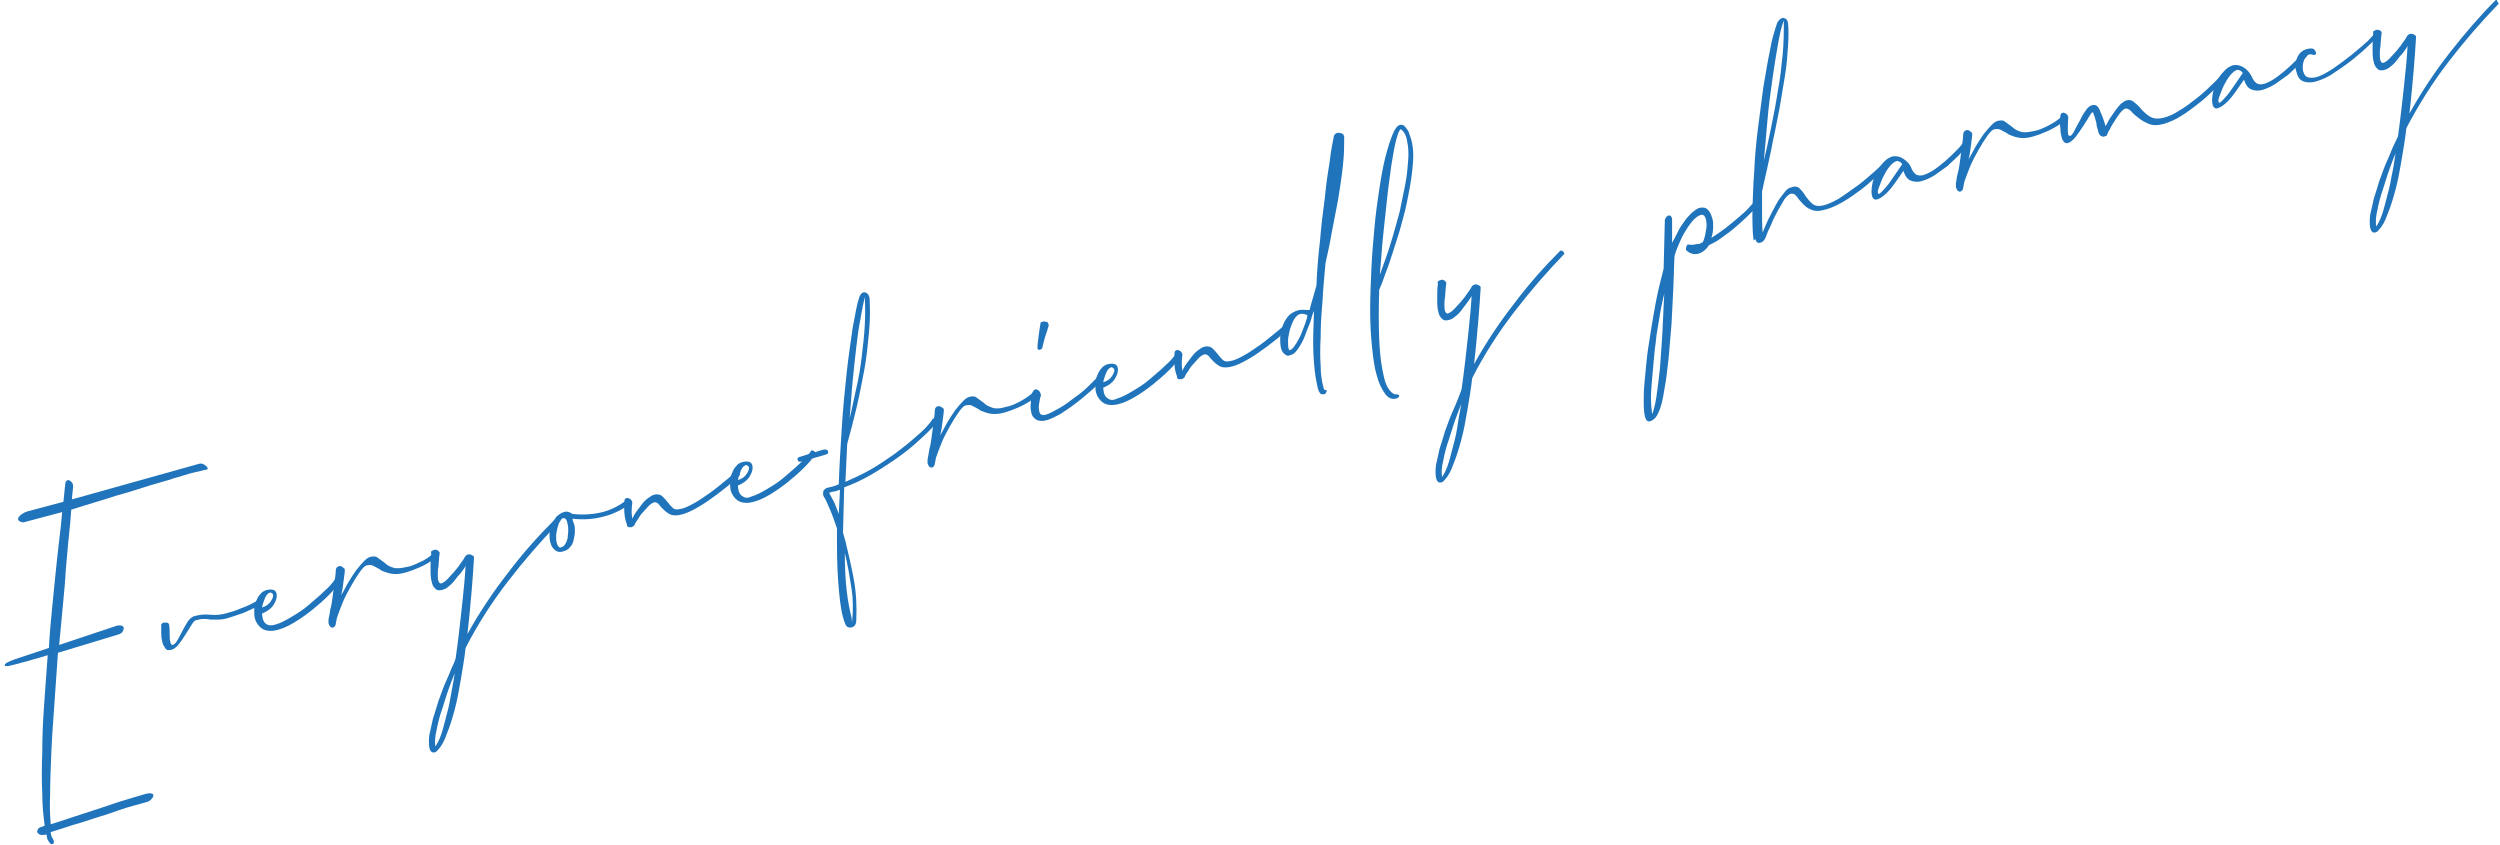 <?xml version="1.0" encoding="utf-8"?>
<!-- Generator: Adobe Illustrator 26.5.1, SVG Export Plug-In . SVG Version: 6.00 Build 0)  -->
<svg version="1.1" id="レイヤー_1" xmlns="http://www.w3.org/2000/svg" xmlns:xlink="http://www.w3.org/1999/xlink" x="0px"
	 y="0px" viewBox="0 0 414 140" style="enable-background:new 0 0 414 140;" xml:space="preserve">
<style type="text/css">
	.st0{fill:#2074BB;}
</style>
<g>
	<path class="st0" d="M11.9,82.7l0.2-2c0-0.1,0-0.2,0-0.4c-0.1-0.3-0.2-0.5-0.4-0.6c-0.2-0.2-0.4-0.2-0.5-0.2
		c-0.2,0.1-0.4,0.3-0.4,0.7l-0.3,2.9l-6,1.6c-0.6,0.2-1,0.5-1.2,0.7C3,85.7,3,85.8,3,86c0,0.2,0.2,0.3,0.4,0.4
		c0.2,0.1,0.4,0.1,0.5,0.1l6.4-1.7c-0.1,1.4-0.3,3-0.5,4.7c-0.2,1.7-0.4,3.5-0.6,5.5c-0.2,1.9-0.4,3.9-0.6,6
		c-0.2,2.1-0.4,4.2-0.5,6.3l-5.7,1.9c-1.1,0.4-1.7,0.7-1.6,1c0,0.1,0.1,0.1,0.1,0.1c0.1,0,0.2,0,0.4,0c0.2,0,0.5-0.1,0.9-0.2
		c0.4-0.1,0.9-0.2,1.5-0.4c0.5-0.1,1.1-0.3,1.8-0.5c0.7-0.2,1.5-0.4,2.4-0.7c-0.2,2.8-0.4,5.5-0.6,8.3c-0.2,2.7-0.3,5.3-0.3,7.8
		c-0.1,2.5-0.1,4.7,0,6.8c0,2.1,0.2,3.8,0.4,5.3c-0.1,0.1-0.2,0.1-0.4,0.2c-0.4,0.1-0.6,0.2-0.7,0.4c-0.1,0.2-0.2,0.3-0.1,0.5
		c0,0.2,0.2,0.3,0.4,0.4c0.2,0.1,0.6,0.1,1.1,0l0.1,0.5c0,0.2,0.1,0.4,0.3,0.7c0.2,0.3,0.3,0.4,0.5,0.4c0.3-0.1,0.4-0.2,0.3-0.5
		c0-0.2-0.1-0.3-0.2-0.5c-0.1-0.1-0.2-0.3-0.2-0.4c-0.1-0.3-0.1-0.5-0.1-0.6c0.6-0.2,1.3-0.4,2.2-0.7c0.9-0.3,1.8-0.6,2.9-0.9
		c1-0.3,2.1-0.7,3.1-1c1.1-0.3,2.1-0.7,3-1c0.9-0.3,1.8-0.6,2.6-0.8c0.8-0.2,1.4-0.4,1.8-0.5c0.5-0.1,0.9-0.3,1.1-0.6
		c0.2-0.2,0.3-0.4,0.3-0.6c0-0.2-0.2-0.3-0.4-0.3c-0.2-0.1-0.6,0-1,0.1c-0.7,0.2-1.7,0.5-3,0.9c-1.4,0.4-2.8,0.9-4.3,1.4
		c-1.5,0.5-3.1,1-4.6,1.5c-1.5,0.5-2.7,0.9-3.7,1.2c-0.1-1.3-0.2-3-0.1-5c0-2,0.1-4.3,0.2-6.8c0.1-2.5,0.3-5.2,0.5-8
		c0.2-2.8,0.4-5.7,0.6-8.6l9.9-3c0.4-0.1,0.7-0.3,0.8-0.5c0.1-0.2,0.2-0.4,0.2-0.6c-0.1-0.4-0.5-0.5-1.1-0.4l-9.6,3.2
		c0.2-2.2,0.4-4.3,0.6-6.4c0.2-2.1,0.4-4.1,0.5-6.1c0.2-1.9,0.3-3.7,0.5-5.4c0.2-1.7,0.3-3.2,0.4-4.5c2.8-0.9,5.3-1.6,7.4-2.3
		c2.2-0.6,4-1.2,5.6-1.7c1.6-0.5,2.9-0.8,4-1.2c1.1-0.3,2-0.6,2.7-0.8c0.7-0.2,1.3-0.3,1.7-0.4c0.4-0.1,0.7-0.2,0.9-0.2
		c0.2-0.1,0.3-0.1,0.3-0.1c0,0,0-0.1,0-0.1c0-0.2-0.2-0.4-0.5-0.6c-0.3-0.2-0.6-0.3-0.9-0.2L11.9,82.7z"/>
	<path class="st0" d="M34.8,101.8c-0.9-0.1-1.7,0-2.5,0.2c-0.5,0.1-0.8,0.4-1.2,0.9c-0.3,0.5-0.6,1-0.9,1.6
		c-0.3,0.6-0.6,1.1-0.8,1.5c-0.3,0.5-0.5,0.7-0.8,0.8c-0.2,0-0.3-0.1-0.4-0.5c-0.1-0.4-0.1-0.8-0.1-1.3c0-0.5,0-1-0.1-1.6
		c-0.1-0.2-0.2-0.3-0.4-0.3c-0.2,0-0.4,0-0.5,0c-0.1,0-0.2,0.1-0.3,0.2c-0.1,0.1-0.2,0.2-0.1,0.3c0,0.3,0,0.8,0,1.3
		c0,0.6,0.1,1.1,0.2,1.5c0.1,0.4,0.3,0.7,0.5,1c0.2,0.3,0.5,0.3,1,0.2c0.4-0.1,0.8-0.4,1.2-0.9c0.4-0.5,0.8-1.1,1.1-1.6
		c0.4-0.6,0.7-1.1,1-1.6c0.3-0.5,0.6-0.8,0.8-0.8c0.4-0.1,0.8-0.2,1.2-0.2c0.4,0,0.7,0,1.2,0.1c0.4,0,0.8,0,1.3,0
		c0.5,0,1.1-0.1,1.7-0.3c0.7-0.2,1.5-0.5,2.4-0.8c0.9-0.4,1.9-0.8,3-1.5c0.1-0.1,0.1-0.2,0.1-0.3c-0.1-0.3-0.2-0.4-0.5-0.4
		c-1,0.6-2,1.1-2.9,1.4c-0.9,0.4-1.6,0.6-2.3,0.8C36.7,101.8,35.8,101.9,34.8,101.8z"/>
	<path class="st0" d="M44.2,103.4c-0.4-0.2-0.6-0.6-0.7-1c0-0.2-0.1-0.4-0.1-0.8c1-0.4,1.7-1,2-1.6c0.4-0.7,0.5-1.2,0.4-1.7
		c-0.1-0.3-0.2-0.5-0.5-0.6c-0.3-0.1-0.6-0.1-1.1,0c-0.4,0.1-0.8,0.3-1.1,0.7c-0.3,0.3-0.5,0.7-0.7,1.2c-0.2,0.4-0.3,0.9-0.3,1.4
		c0,0.5,0,1,0.1,1.4c0.2,0.7,0.6,1.3,1.2,1.7c0.6,0.4,1.5,0.5,2.6,0.2c0.8-0.2,1.7-0.6,2.7-1.2c1-0.6,2-1.3,3-2.1
		c1-0.8,1.9-1.6,2.7-2.4c0.8-0.8,1.4-1.5,1.8-2.2c0,0,0-0.1,0-0.2c0-0.1-0.1-0.2-0.2-0.3c-0.1-0.1-0.2-0.1-0.4-0.1
		c-0.1,0-0.1,0-0.1,0.1c-0.4,0.6-1,1.3-1.8,2c-0.8,0.8-1.7,1.5-2.6,2.3c-0.9,0.8-1.9,1.4-2.9,2c-1,0.6-1.8,1-2.5,1.2
		C45.1,103.6,44.5,103.6,44.2,103.4z M45.1,98.3c0.1,0.1,0.1,0.1,0.1,0.1c0.1,0.3,0,0.6-0.3,1.1c-0.3,0.5-0.8,0.9-1.5,1.1
		c0.1-0.6,0.3-1.1,0.5-1.6c0.2-0.5,0.5-0.8,0.9-0.9C44.9,98.2,45,98.2,45.1,98.3z"/>
	<path class="st0" d="M69.5,93.1c-0.8,0.4-1.5,0.7-2.2,0.8c-0.9,0.2-1.7,0.3-2.2,0.1c-0.6-0.2-1-0.4-1.4-0.8
		c-0.4-0.3-0.8-0.6-1.1-0.8c-0.3-0.3-0.7-0.3-1.2-0.2c-0.4,0.1-0.7,0.3-1.1,0.7c-0.4,0.4-0.8,0.9-1.3,1.5c-0.4,0.6-0.9,1.3-1.3,2
		c-0.4,0.7-0.8,1.5-1.2,2.2c0.2-0.8,0.3-1.6,0.4-2.4c0.1-0.8,0.2-1.4,0.2-1.9c0-0.1-0.1-0.2-0.4-0.4c-0.2-0.2-0.4-0.2-0.7-0.1
		c-0.2,0.1-0.4,0.3-0.4,0.7c0,0.5-0.1,1.1-0.2,1.9c-0.1,0.7-0.2,1.5-0.3,2.3c-0.1,0.8-0.2,1.5-0.4,2.2c-0.1,0.7-0.2,1.2-0.3,1.7
		c0,0.2,0,0.4,0,0.6c0.1,0.3,0.2,0.5,0.3,0.6c0.2,0.1,0.3,0.2,0.5,0.1c0.2-0.1,0.4-0.3,0.4-0.6l0.2-1c0.2-0.6,0.5-1.4,0.9-2.4
		c0.4-1,0.9-1.9,1.4-2.8c0.5-0.9,1-1.7,1.5-2.4c0.5-0.7,0.9-1.1,1.3-1.1c0.4-0.1,0.8,0,1.1,0.2c0.4,0.2,0.8,0.4,1.2,0.7
		c0.5,0.2,1,0.4,1.6,0.5c0.6,0.1,1.4,0.1,2.4-0.2c0.7-0.2,1.5-0.5,2.4-0.9c0.9-0.4,1.9-1,3-1.8c0.1,0,0.1-0.1,0-0.3
		c0-0.1-0.1-0.2-0.2-0.3c-0.1-0.1-0.2-0.1-0.4-0.1C71.2,92.2,70.3,92.8,69.5,93.1z"/>
	<path class="st0" d="M74.8,110.6c-0.3,0.8-0.7,1.7-1.1,2.6c-0.4,0.9-0.7,1.9-1.1,2.9c-0.3,1-0.6,2-0.9,2.9
		c-0.2,0.9-0.4,1.8-0.6,2.7c-0.1,0.8-0.1,1.5,0,2.1c0.1,0.5,0.3,0.7,0.5,0.8c0.1,0,0.3,0,0.4,0c0.2-0.1,0.4-0.2,0.5-0.4
		c0.6-0.6,1.1-1.5,1.5-2.7c0.5-1.2,0.9-2.5,1.3-4c0.4-1.5,0.7-3.1,1-4.9c0.3-1.8,0.6-3.5,0.8-5.3c2-3.9,4.3-7.5,7-11
		c2.7-3.5,5.4-6.6,8.2-9.5c0.1,0,0.1-0.1,0-0.2c0-0.1-0.1-0.2-0.2-0.3c-0.1-0.1-0.3-0.1-0.4-0.1c-2.6,2.6-5.2,5.5-7.6,8.7
		c-2.5,3.2-4.7,6.5-6.7,10.1c0.3-2.5,0.5-4.9,0.7-7.1c0.2-2.2,0.3-4.1,0.4-5.6c0-0.2-0.2-0.3-0.4-0.4c-0.2-0.1-0.4-0.1-0.6-0.1
		c-0.2,0.1-0.4,0.2-0.5,0.4c-0.2,0.4-0.5,0.8-0.8,1.2c-0.3,0.5-0.7,0.9-1,1.3c-0.4,0.4-0.7,0.8-1.1,1.2c-0.4,0.4-0.7,0.6-1,0.7
		c-0.2,0.1-0.4-0.1-0.5-0.4c-0.1-0.3-0.1-0.6-0.1-1c0-0.4,0-0.9,0.1-1.3c0-0.4,0.1-0.9,0.1-1.3c0-0.4,0.1-0.7,0.1-0.9
		c0-0.1,0-0.1,0-0.2c-0.1-0.2-0.2-0.3-0.4-0.4c-0.2-0.1-0.4-0.1-0.6,0c-0.3,0.1-0.5,0.2-0.4,0.5l0,0.3c-0.1,0.6-0.1,1.3-0.1,2.2
		c0,0.9,0,1.6,0.2,2.3c0.1,0.5,0.3,0.8,0.6,1.1c0.3,0.3,0.6,0.3,1.1,0.2c0.4-0.1,0.8-0.3,1.1-0.6c0.4-0.3,0.7-0.6,1-1
		c0.3-0.4,0.6-0.8,1-1.2c0.3-0.4,0.6-0.8,0.8-1.2c-0.1,1.8-0.3,4-0.6,6.7c-0.3,2.7-0.6,5.5-1,8.3C75.5,109.1,75.2,109.8,74.8,110.6z
		 M74.6,115.5c-0.2,1.3-0.5,2.4-0.8,3.5c-0.3,1.1-0.5,2-0.8,2.8c-0.3,0.8-0.6,1.4-0.9,1.8c-0.1-0.7-0.1-1.5,0.2-2.7
		c0.2-1.1,0.5-2.3,0.9-3.4c0.4-1.2,0.7-2.3,1.1-3.4c0.4-1.1,0.7-1.9,1-2.6C75.1,112.9,74.8,114.3,74.6,115.5z"/>
	<path class="st0" d="M92.2,89.9c-0.1-0.3-0.1-0.7-0.1-1.1c0-0.4,0.1-0.9,0.2-1.3c0.1-0.4,0.2-0.8,0.4-1.1c0.2-0.3,0.3-0.5,0.5-0.6
		c0.1,0,0.3,0,0.4,0.1c0.2,0.1,0.3,0.4,0.4,0.9c0.1,0.4,0.1,0.7,0.1,1.1c0,0.4-0.1,0.8-0.1,1.2c-0.1,0.4-0.2,0.7-0.4,1
		c-0.2,0.3-0.3,0.4-0.6,0.5C92.7,90.8,92.4,90.6,92.2,89.9L92.2,89.9z M94.2,84.8c-0.3-0.1-0.6-0.1-0.8,0c-0.5,0.1-0.8,0.4-1.2,0.7
		c-0.3,0.4-0.6,0.8-0.8,1.3c-0.2,0.5-0.3,1-0.4,1.6c0,0.6,0,1.1,0.2,1.6c0.1,0.5,0.4,0.8,0.7,1.1c0.4,0.3,0.8,0.4,1.4,0.2
		c0.4-0.1,0.8-0.3,1.1-0.7c0.3-0.3,0.5-0.7,0.6-1.2c0.1-0.5,0.2-0.9,0.2-1.4c0-0.5,0-0.9-0.2-1.4c-0.1-0.3-0.2-0.5-0.2-0.7
		c1.8,0.2,3.6,0.1,5.3-0.4c1.6-0.4,3.1-1.2,4.3-2.1c0-0.1,0.1-0.2,0-0.2c0-0.1-0.1-0.2-0.2-0.3c-0.1-0.1-0.2-0.1-0.4-0.1
		c-1.2,0.9-2.5,1.6-4,2c-1.6,0.4-3.3,0.5-5.1,0.3C94.7,85,94.5,84.9,94.2,84.8z"/>
	<path class="st0" d="M104.1,87.3c0.1,0,0.3,0,0.5,0c0.2-0.1,0.4-0.2,0.5-0.4c0.1-0.3,0.3-0.6,0.6-1c0.2-0.4,0.5-0.8,0.8-1.1
		c0.3-0.3,0.6-0.7,0.9-1c0.3-0.3,0.6-0.5,0.9-0.6c0.3-0.1,0.6,0.1,0.8,0.3c0.2,0.3,0.5,0.6,0.8,0.9c0.3,0.3,0.7,0.6,1.1,0.8
		c0.5,0.2,1.1,0.2,1.9,0c0.8-0.2,1.6-0.6,2.5-1.1c0.9-0.5,1.8-1.1,2.6-1.7c0.9-0.6,1.7-1.3,2.5-1.9c0.8-0.7,1.5-1.3,2-1.8
		c0-0.1,0.1-0.2,0-0.2c0-0.1-0.1-0.2-0.2-0.3c-0.1-0.1-0.2-0.1-0.4-0.1c-0.5,0.4-1.1,1-1.9,1.6c-0.8,0.7-1.6,1.3-2.4,1.9
		c-0.9,0.6-1.7,1.2-2.6,1.7c-0.9,0.5-1.7,0.9-2.4,1c-0.5,0.1-0.9,0.1-1.2-0.2c-0.3-0.3-0.6-0.6-0.8-0.9c-0.3-0.4-0.6-0.7-0.9-1
		c-0.3-0.3-0.8-0.4-1.3-0.3c-0.4,0.1-0.7,0.3-1.1,0.6c-0.4,0.3-0.7,0.6-1,1c-0.3,0.4-0.6,0.8-0.9,1.2c-0.3,0.4-0.5,0.8-0.7,1.2
		c0-0.3-0.1-0.6-0.1-1c0-0.4,0-0.9,0.1-1.6c0,0,0-0.1,0-0.1c0,0,0-0.1,0-0.1c-0.1-0.2-0.2-0.4-0.4-0.5c-0.2-0.1-0.4-0.2-0.6-0.1
		c-0.2,0.1-0.3,0.2-0.3,0.5c-0.1,1.4,0,2.5,0.2,3.2c0,0.1,0.1,0.2,0.1,0.3c0,0.1,0.1,0.2,0.1,0.3C103.8,87.1,103.9,87.2,104.1,87.3z
		"/>
	<path class="st0" d="M123,82.2c-0.4-0.2-0.6-0.6-0.7-1c0-0.2-0.1-0.4-0.1-0.8c1-0.4,1.7-1,2-1.6c0.4-0.7,0.5-1.2,0.4-1.7
		c-0.1-0.3-0.2-0.5-0.5-0.6c-0.3-0.1-0.6-0.1-1.1,0c-0.4,0.1-0.8,0.3-1.1,0.7c-0.3,0.3-0.5,0.7-0.7,1.2c-0.2,0.4-0.3,0.9-0.3,1.4
		c0,0.5,0,1,0.1,1.4c0.2,0.7,0.6,1.3,1.2,1.7c0.6,0.4,1.5,0.5,2.6,0.2c0.8-0.2,1.7-0.6,2.7-1.2c1-0.6,2-1.3,3-2.1
		c1-0.8,1.9-1.6,2.7-2.4c0.8-0.8,1.4-1.5,1.8-2.2c0,0,0-0.1,0-0.2c0-0.1-0.1-0.2-0.2-0.3c-0.1-0.1-0.2-0.1-0.4-0.1
		c-0.1,0-0.1,0-0.1,0.1c-0.4,0.6-1,1.3-1.8,2c-0.8,0.8-1.7,1.5-2.6,2.3c-0.9,0.8-1.9,1.4-2.9,2c-1,0.6-1.8,1-2.5,1.2
		C123.9,82.5,123.4,82.5,123,82.2z M123.9,77.2c0.1,0.1,0.1,0.1,0.1,0.1c0.1,0.3,0,0.6-0.3,1.1c-0.3,0.5-0.8,0.9-1.5,1.1
		c0.1-0.6,0.3-1.1,0.5-1.6c0.2-0.5,0.5-0.8,0.9-0.9C123.7,77.1,123.8,77.1,123.9,77.2z"/>
	<path class="st0" d="M137.1,74.7c-0.1-0.3-0.4-0.3-0.9-0.2l-3.9,1.2c-0.2,0.1-0.3,0.2-0.2,0.5c0.1,0.3,0.3,0.3,0.8,0.2l4.1-1.2
		C137.1,75.1,137.2,74.9,137.1,74.7L137.1,74.7z"/>
	<path class="st0" d="M151.7,72.3c-1.1,1-2.4,2-3.6,2.9c-1.3,0.9-2.6,1.8-4,2.6c-1.4,0.8-2.8,1.4-4.1,2l0.3-6.3
		c0.5-1.8,1-3.7,1.5-5.8c0.5-2.1,0.9-4.2,1.3-6.3c0.4-2.1,0.6-4.2,0.8-6.3c0.2-2.1,0.2-4,0.1-5.8c-0.1-0.3-0.2-0.6-0.4-0.7
		c-0.2-0.2-0.4-0.2-0.6-0.2c-0.3,0.1-0.5,0.3-0.7,0.8c-0.4,1.2-0.7,2.9-1.1,5.1c-0.3,2.2-0.7,4.7-1,7.5c-0.3,2.8-0.6,5.8-0.8,9
		c-0.2,3.2-0.4,6.3-0.5,9.4c-0.2,0.1-0.5,0.2-0.8,0.3c-0.3,0.1-0.7,0.2-1.2,0.3c-0.2,0.1-0.3,0.2-0.5,0.4c-0.1,0.2-0.1,0.5-0.1,0.7
		c0,0.1,0.1,0.2,0.1,0.3c0.4,0.6,0.7,1.4,1.1,2.3c0.4,0.9,0.7,1.9,1.1,3c0,3.3,0,6.2,0.2,8.7c0.2,2.6,0.4,4.6,0.8,6
		c0.1,0.4,0.2,0.7,0.4,1.2c0.2,0.4,0.5,0.6,1,0.5c0.5-0.1,0.8-0.5,0.8-1.2c0.1-2.2,0-4.5-0.4-6.7c-0.4-2.2-0.9-4.3-1.4-6.4l-0.4-1.4
		l0.2-7.5c1.4-0.5,2.9-1.2,4.3-2c1.4-0.8,2.8-1.7,4.1-2.6c1.3-0.9,2.6-1.9,3.8-3c1.2-1.1,2.3-2.1,3.2-3.2c0-0.1,0.1-0.2,0-0.2
		c0-0.1-0.1-0.2-0.2-0.3c-0.1-0.1-0.2-0.1-0.3-0.1c0,0-0.1,0-0.1,0c0,0,0,0-0.1,0C153.9,70.3,152.9,71.3,151.7,72.3z M143.2,54
		c-0.1,1.7-0.3,3.4-0.5,5.1c-0.2,1.7-0.5,3.5-0.9,5.2c-0.4,1.7-0.7,3.4-1.1,5c0.2-2.1,0.3-4.2,0.5-6.2c0.2-2,0.4-3.9,0.6-5.6
		c0.2-1.7,0.4-3.3,0.7-4.7c0.2-1.4,0.5-2.6,0.7-3.6C143.3,50.7,143.3,52.3,143.2,54z M141,102.2c-0.3-1.2-0.6-2.7-0.8-4.5
		c-0.2-1.8-0.3-3.8-0.3-6.1c0.5,1.9,0.8,3.9,1.1,5.8s0.3,3.7,0.1,5.6L141,102.2z M138.9,85.1c-0.3-0.7-0.5-1.4-0.8-2
		c-0.3-0.6-0.6-1.1-0.8-1.5c0.3-0.1,0.6-0.2,0.9-0.2c0.3-0.1,0.6-0.2,0.9-0.3L138.9,85.1z"/>
	<path class="st0" d="M168.7,66.6c-0.8,0.4-1.5,0.7-2.2,0.8c-0.9,0.3-1.7,0.3-2.2,0.1c-0.6-0.2-1-0.4-1.4-0.8
		c-0.4-0.3-0.8-0.6-1.1-0.8c-0.3-0.3-0.7-0.3-1.2-0.2c-0.4,0.1-0.7,0.3-1.1,0.7c-0.4,0.4-0.8,0.9-1.3,1.5c-0.4,0.6-0.9,1.3-1.3,2
		c-0.4,0.7-0.8,1.5-1.2,2.2c0.2-0.8,0.3-1.6,0.4-2.4c0.1-0.8,0.2-1.4,0.2-1.9c0-0.1-0.1-0.2-0.4-0.4c-0.2-0.1-0.4-0.2-0.7-0.1
		c-0.2,0.1-0.4,0.3-0.4,0.7c0,0.5-0.1,1.1-0.2,1.9c-0.1,0.7-0.2,1.5-0.3,2.3c-0.1,0.8-0.2,1.5-0.4,2.2c-0.1,0.7-0.2,1.2-0.3,1.7
		c0,0.2,0,0.4,0,0.6c0.1,0.3,0.2,0.5,0.3,0.6c0.2,0.1,0.3,0.2,0.5,0.1c0.2-0.1,0.4-0.3,0.4-0.6l0.2-1c0.2-0.6,0.5-1.4,0.9-2.4
		c0.4-1,0.9-1.9,1.4-2.8c0.5-0.9,1-1.7,1.5-2.4c0.5-0.7,0.9-1.1,1.3-1.1c0.4-0.1,0.8,0,1.1,0.2c0.4,0.2,0.8,0.4,1.2,0.7
		c0.5,0.2,1,0.4,1.6,0.5c0.6,0.1,1.4,0.1,2.4-0.2c0.7-0.2,1.5-0.5,2.4-0.9c0.9-0.4,1.9-1,3-1.8c0.1,0,0.1-0.1,0-0.3
		c0-0.1-0.1-0.2-0.2-0.3c-0.1-0.1-0.2-0.1-0.4-0.1C170.4,65.6,169.5,66.2,168.7,66.6z"/>
	<path class="st0" d="M172.3,65.1c-0.1-0.2-0.2-0.4-0.4-0.5c-0.2-0.1-0.4-0.2-0.5-0.1c-0.2,0.1-0.4,0.3-0.5,0.7
		c-0.1,0.5-0.2,1.1-0.2,1.6c-0.1,0.6,0,1.1,0.1,1.6c0.1,0.5,0.4,0.8,0.8,1.1c0.4,0.2,0.9,0.3,1.7,0.1c0.7-0.2,1.5-0.6,2.4-1.1
		c0.9-0.6,1.8-1.2,2.7-1.9c0.9-0.7,1.7-1.4,2.5-2.1c0.8-0.7,1.4-1.3,1.9-1.9c0-0.1,0.1-0.2,0-0.3c-0.1-0.3-0.3-0.4-0.6-0.3
		c-0.5,0.5-1.1,1.1-1.8,1.8c-0.7,0.7-1.5,1.4-2.4,2c-0.9,0.7-1.7,1.3-2.6,1.8c-0.9,0.5-1.6,0.9-2.3,1.1c-0.5,0.1-0.9,0-1-0.6
		c-0.1-0.4-0.1-0.9,0-1.4c0.1-0.6,0.2-1,0.3-1.3C172.3,65.3,172.3,65.1,172.3,65.1L172.3,65.1z M173.6,53.6c0-0.2-0.2-0.3-0.4-0.3
		c-0.2-0.1-0.4-0.1-0.6,0c-0.2,0-0.3,0.1-0.3,0.3c-0.1,0.6-0.2,1.2-0.3,2c-0.1,0.8-0.2,1.5-0.2,2.1c0.1,0.2,0.2,0.3,0.5,0.2
		c0.2-0.1,0.3-0.2,0.3-0.3c0.2-0.7,0.3-1.3,0.5-1.9c0.2-0.6,0.4-1.2,0.6-1.9C173.6,53.8,173.6,53.7,173.6,53.6L173.6,53.6z"/>
	<path class="st0" d="M183.5,66c-0.4-0.2-0.6-0.6-0.7-1c0-0.2-0.1-0.4-0.1-0.8c1-0.4,1.7-1,2-1.6c0.4-0.7,0.5-1.2,0.4-1.7
		c-0.1-0.3-0.2-0.5-0.5-0.6c-0.3-0.1-0.6-0.1-1.1,0c-0.4,0.1-0.8,0.3-1.1,0.7c-0.3,0.3-0.5,0.7-0.7,1.2c-0.2,0.4-0.3,0.9-0.3,1.4
		c0,0.5,0,1,0.1,1.4c0.2,0.7,0.6,1.3,1.2,1.7c0.6,0.4,1.5,0.5,2.6,0.2c0.8-0.2,1.7-0.6,2.7-1.2c1-0.6,2-1.3,3-2.1
		c1-0.8,1.9-1.6,2.7-2.4c0.8-0.8,1.4-1.5,1.8-2.2c0,0,0-0.1,0-0.2c0-0.1-0.1-0.2-0.2-0.3c-0.1-0.1-0.2-0.1-0.4-0.1
		c-0.1,0-0.1,0-0.1,0.1c-0.4,0.6-1,1.3-1.8,2c-0.8,0.8-1.7,1.5-2.6,2.3c-0.9,0.8-1.9,1.4-2.9,2c-1,0.6-1.8,1-2.5,1.2
		C184.4,66.3,183.9,66.3,183.5,66z M184.4,61c0.1,0.1,0.1,0.1,0.1,0.1c0.1,0.3,0,0.6-0.3,1.1c-0.3,0.5-0.8,0.9-1.5,1.1
		c0.1-0.6,0.3-1.1,0.5-1.6c0.2-0.5,0.5-0.8,0.9-0.9C184.3,60.9,184.3,60.9,184.4,61z"/>
	<path class="st0" d="M195.2,62.8c0.2,0,0.3,0,0.5,0c0.2-0.1,0.4-0.2,0.5-0.4c0.1-0.3,0.3-0.6,0.6-1c0.2-0.4,0.5-0.8,0.8-1.1
		c0.3-0.3,0.6-0.7,0.9-1c0.3-0.3,0.6-0.5,0.9-0.6c0.3-0.1,0.6,0.1,0.8,0.3c0.2,0.3,0.5,0.6,0.8,0.9c0.3,0.3,0.7,0.6,1.1,0.8
		c0.5,0.2,1.1,0.2,1.9,0c0.8-0.2,1.6-0.6,2.5-1.1c0.9-0.5,1.8-1.1,2.6-1.7c0.9-0.6,1.7-1.3,2.5-1.9c0.8-0.7,1.5-1.3,2-1.8
		c0-0.1,0.1-0.2,0-0.2c0-0.1-0.1-0.2-0.2-0.3c-0.1-0.1-0.2-0.1-0.4-0.1c-0.5,0.4-1.1,1-1.9,1.6c-0.8,0.7-1.6,1.3-2.4,1.9
		c-0.9,0.6-1.7,1.2-2.6,1.7c-0.9,0.5-1.7,0.9-2.4,1c-0.5,0.1-0.9,0.1-1.2-0.2c-0.3-0.3-0.6-0.6-0.8-0.9c-0.3-0.4-0.6-0.7-0.9-1
		c-0.3-0.3-0.8-0.4-1.3-0.3c-0.4,0.1-0.7,0.3-1.1,0.6c-0.4,0.3-0.7,0.6-1,1c-0.3,0.4-0.6,0.8-0.9,1.2c-0.3,0.4-0.5,0.8-0.7,1.2
		c0-0.3-0.1-0.6-0.1-1c0-0.4,0-0.9,0.1-1.6c0,0,0-0.1,0-0.1c0,0,0-0.1,0-0.1c-0.1-0.2-0.2-0.4-0.4-0.5c-0.2-0.1-0.4-0.2-0.6-0.1
		c-0.2,0.1-0.3,0.2-0.3,0.5c-0.1,1.4,0,2.5,0.2,3.2c0,0.1,0.1,0.2,0.1,0.3c0,0.1,0.1,0.2,0.1,0.3C194.9,62.7,195.1,62.8,195.2,62.8z
		"/>
	<path class="st0" d="M216.1,53.7c-0.2,0.6-0.5,1.2-0.7,1.8c-0.3,0.6-0.6,1.2-0.9,1.6c-0.3,0.5-0.6,0.8-0.9,0.9
		c-0.1,0-0.1-0.1-0.2-0.2c-0.1-0.3-0.1-0.8-0.1-1.4c0-0.6,0.2-1.2,0.3-1.8c0.2-0.6,0.4-1.2,0.7-1.7c0.3-0.5,0.6-0.8,1-0.9
		c0.4-0.1,0.8,0,1.2,0.2C216.5,52.6,216.3,53.1,216.1,53.7z M215.9,51.3c-0.3,0-0.6,0-1,0.1c-0.6,0.2-1.2,0.5-1.6,1
		c-0.4,0.5-0.7,1-0.9,1.6c-0.2,0.6-0.3,1.2-0.4,1.8c0,0.6,0,1.2,0.1,1.7c0.1,0.5,0.3,0.9,0.6,1.1c0.3,0.3,0.6,0.4,1,0.2
		c0.5-0.1,0.9-0.5,1.3-1.1c0.4-0.6,0.8-1.3,1.1-2.1c0.3-0.8,0.6-1.6,0.9-2.3c0.2-0.8,0.4-1.4,0.6-1.8c-0.1,2.6-0.2,5-0.1,7.1
		c0.1,2.1,0.3,3.8,0.6,5.1c0,0.1,0.1,0.3,0.1,0.5c0.1,0.2,0.1,0.4,0.2,0.6c0.1,0.2,0.2,0.3,0.3,0.4c0.1,0.1,0.3,0.1,0.5,0.1
		c0.2,0,0.3-0.1,0.4-0.3c0.1-0.1,0.1-0.2,0.1-0.3c0-0.1-0.1-0.1-0.2-0.1c-0.1,0-0.1,0-0.2-0.1c-0.1-0.1-0.1-0.2-0.2-0.6
		c-0.2-0.8-0.4-1.9-0.4-3.3c-0.1-1.4-0.1-3,0-4.8c0-1.8,0.1-3.7,0.3-5.8c0.1-2.1,0.3-4.2,0.5-6.4c0.3-1.4,0.7-3.1,1-4.9
		c0.4-1.9,0.7-3.8,1.1-5.7c0.3-1.9,0.6-3.8,0.8-5.7c0.2-1.8,0.2-3.4,0.2-4.7c-0.1-0.3-0.2-0.4-0.4-0.5c-0.2-0.1-0.4-0.1-0.7-0.1
		c-0.3,0.1-0.5,0.2-0.6,0.5c-0.2,1-0.5,2.4-0.7,4.2c-0.3,1.8-0.6,3.8-0.8,6c-0.3,2.2-0.6,4.6-0.8,7.1c-0.3,2.5-0.5,5-0.6,7.5
		c-0.2,0.7-0.4,1.4-0.6,2.1c-0.2,0.7-0.4,1.3-0.5,1.9C216.5,51.4,216.2,51.3,215.9,51.3z"/>
	<path class="st0" d="M230.1,64.6c-0.4-0.5-0.7-1.2-0.9-2.1c-0.4-1.6-0.7-3.7-0.8-6.2c-0.1-2.5-0.1-5.3,0-8.3
		c0.3-0.7,0.7-1.7,1.1-2.9c0.5-1.2,0.9-2.6,1.4-4.1c0.5-1.5,1-3.1,1.4-4.7c0.5-1.7,0.8-3.3,1.1-4.9c0.3-1.6,0.5-3.1,0.6-4.6
		c0.1-1.4,0-2.7-0.3-3.7c-0.1-0.3-0.2-0.6-0.3-0.9c-0.1-0.3-0.2-0.6-0.4-0.8c-0.2-0.3-0.3-0.4-0.5-0.6c-0.2-0.1-0.4-0.2-0.7-0.1
		c-0.4,0.1-0.8,0.6-1.2,1.6c-0.4,1-0.8,2.2-1.2,3.8c-0.4,1.6-0.7,3.3-1,5.3c-0.3,2-0.6,4.1-0.8,6.4c-0.2,2.2-0.4,4.5-0.5,6.8
		c-0.1,2.3-0.2,4.6-0.2,6.7c0,2.2,0.1,4.2,0.3,6.1c0.2,1.9,0.4,3.5,0.8,4.8c0.3,1.2,0.8,2.2,1.3,2.9c0.5,0.8,1.2,1.1,1.9,0.9
		c0.1,0,0.2-0.1,0.4-0.2c0.1-0.1,0.1-0.2,0.1-0.3c0-0.1-0.1-0.1-0.3-0.2C230.9,65.4,230.5,65.1,230.1,64.6z M232.4,21.8
		c0.1,0.1,0.2,0.3,0.3,0.5c0.1,0.2,0.2,0.4,0.2,0.6c0.1,0.2,0.1,0.3,0.1,0.4c0.2,0.9,0.3,1.9,0.2,3.2c-0.1,1.3-0.2,2.6-0.5,4.1
		c-0.3,1.4-0.6,2.9-0.9,4.4c-0.4,1.5-0.8,2.9-1.2,4.3c-0.4,1.4-0.8,2.6-1.2,3.7c-0.4,1.1-0.7,1.9-0.9,2.5c0-0.3,0.1-1.1,0.2-2.4
		c0.1-1.3,0.2-2.8,0.4-4.6c0.2-1.8,0.4-3.6,0.6-5.6c0.2-2,0.5-3.8,0.7-5.5c0.3-1.7,0.5-3.1,0.8-4.2c0.3-1.1,0.5-1.7,0.8-1.8
		C232.2,21.6,232.3,21.7,232.4,21.8z"/>
	<path class="st0" d="M241.5,65.9c-0.3,0.8-0.7,1.7-1.1,2.6c-0.4,0.9-0.7,1.9-1.1,2.9c-0.3,1-0.6,2-0.9,2.9
		c-0.2,0.9-0.4,1.8-0.6,2.7c-0.1,0.8-0.1,1.5,0,2.1c0.1,0.5,0.3,0.7,0.5,0.8c0.1,0,0.3,0,0.4,0c0.2-0.1,0.4-0.2,0.5-0.4
		c0.6-0.6,1.1-1.5,1.5-2.7c0.5-1.2,0.9-2.5,1.3-4c0.4-1.5,0.7-3.1,1-4.9c0.3-1.8,0.6-3.5,0.8-5.3c2-3.9,4.3-7.5,7-11
		c2.7-3.5,5.4-6.6,8.2-9.5c0.1,0,0.1-0.1,0-0.2c0-0.1-0.1-0.2-0.2-0.3c-0.1-0.1-0.3-0.1-0.4-0.1c-2.6,2.6-5.2,5.5-7.6,8.7
		c-2.5,3.2-4.7,6.5-6.7,10.1c0.3-2.5,0.5-4.9,0.7-7.1c0.2-2.2,0.3-4.1,0.4-5.6c0-0.2-0.2-0.3-0.4-0.4c-0.2-0.1-0.4-0.1-0.6-0.1
		c-0.2,0.1-0.4,0.2-0.5,0.4c-0.2,0.4-0.5,0.8-0.8,1.2c-0.3,0.5-0.7,0.9-1,1.3c-0.4,0.4-0.7,0.8-1.1,1.2c-0.4,0.4-0.7,0.6-1,0.7
		c-0.2,0.1-0.4-0.1-0.5-0.4c-0.1-0.3-0.1-0.6-0.1-1c0-0.4,0-0.9,0.1-1.3c0-0.4,0.1-0.9,0.1-1.3c0-0.4,0.1-0.7,0.1-0.9
		c0-0.1,0-0.1,0-0.2c-0.1-0.2-0.2-0.3-0.4-0.4c-0.2-0.1-0.4-0.1-0.6,0c-0.3,0.1-0.5,0.2-0.4,0.5l0,0.3c-0.1,0.6-0.1,1.3-0.1,2.2
		c0,0.9,0,1.6,0.2,2.3c0.1,0.5,0.3,0.8,0.6,1.1c0.3,0.3,0.6,0.3,1.1,0.2c0.4-0.1,0.8-0.3,1.1-0.6c0.4-0.3,0.7-0.6,1-1
		c0.3-0.4,0.6-0.8,0.9-1.2c0.3-0.4,0.6-0.8,0.8-1.2c-0.1,1.8-0.3,4-0.6,6.7c-0.3,2.7-0.6,5.5-1,8.3
		C242.1,64.5,241.8,65.1,241.5,65.9z M241.3,70.9c-0.2,1.3-0.5,2.4-0.8,3.5c-0.3,1.1-0.5,2-0.8,2.8c-0.3,0.8-0.6,1.4-0.9,1.8
		c-0.1-0.7-0.1-1.5,0.2-2.7c0.2-1.1,0.5-2.3,0.9-3.4c0.4-1.2,0.7-2.3,1.1-3.4c0.4-1.1,0.7-1.9,1-2.6
		C241.7,68.3,241.5,69.6,241.3,70.9z"/>
	<path class="st0" d="M274.7,68.2c0.4-0.9,0.7-2.2,0.9-3.6c0.3-1.5,0.5-3.2,0.7-5.1c0.2-1.9,0.3-3.8,0.5-5.8c0.1-2,0.2-3.9,0.3-5.9
		c0.1-1.9,0.1-3.7,0.2-5.4c0.1-0.4,0.3-1,0.6-1.7c0.3-0.7,0.6-1.4,1-2.1c0.4-0.7,0.8-1.3,1.3-1.9c0.5-0.6,0.9-0.9,1.4-1.1
		c0.3-0.1,0.4,0,0.6,0.1c0.1,0.1,0.2,0.3,0.3,0.6c0.1,0.5,0.2,1.1,0,1.9c-0.1,0.8-0.3,1.4-0.5,1.9c-0.2,0.1-0.3,0.1-0.4,0.2
		c-0.1,0.1-0.3,0.1-0.5,0.1c-0.5,0.1-0.9,0.2-1.3,0.1c0,0-0.1,0-0.1,0c0,0-0.1,0-0.1,0c-0.2,0-0.3,0.1-0.3,0.3
		c-0.1,0.1-0.1,0.3-0.1,0.4c0,0,0,0.1,0,0.1c0,0,0,0,0,0.1c0.6,0.6,1.3,0.8,2.1,0.6c0.6-0.2,1.2-0.6,1.7-1.4
		c0.9-0.4,1.7-0.9,2.6-1.6c0.9-0.6,1.7-1.3,2.5-2c0.8-0.7,1.5-1.4,2.1-2c0.6-0.7,1.1-1.2,1.4-1.7c0,0,0-0.1,0-0.2
		c0-0.1-0.1-0.2-0.3-0.2c-0.2-0.1-0.3-0.1-0.4,0c-0.3,0.4-0.7,0.9-1.2,1.4c-0.5,0.6-1.1,1.1-1.8,1.7c-0.7,0.6-1.4,1.2-2.2,1.8
		c-0.8,0.6-1.5,1.1-2.3,1.6c0.2-0.6,0.3-1.2,0.3-1.8c0-0.6,0-1.2-0.2-1.6c-0.1-0.5-0.4-1-0.7-1.3c-0.3-0.3-0.7-0.4-1.3-0.3
		c-0.4,0.1-0.8,0.4-1.3,0.8c-0.4,0.4-0.9,0.9-1.3,1.5c-0.4,0.6-0.8,1.1-1.1,1.8c-0.3,0.6-0.6,1.2-0.9,1.7c0-0.8,0-1.5,0-2
		c0-0.5,0-0.9,0-1.1c0-0.3,0-0.5,0-0.6c0-0.1,0-0.2,0-0.3c-0.1-0.4-0.3-0.6-0.6-0.5c-0.2,0-0.3,0.2-0.4,0.3
		c-0.1,0.2-0.2,0.3-0.2,0.4l-0.2,8.1c-0.5,1.9-1,3.9-1.4,6.1c-0.4,2.2-0.8,4.6-1.2,7.3c-0.1,0.7-0.2,1.6-0.3,2.6
		c-0.1,1-0.2,2.1-0.3,3.2c-0.1,1.1-0.1,2.1-0.1,3.1c0,1,0.1,1.7,0.2,2.2c0.2,0.6,0.4,0.8,0.7,0.8C273.9,69.6,274.3,69.1,274.7,68.2z
		 M274.8,52.6c0.2-1.4,0.5-2.7,0.8-4c-0.1,2.1-0.2,4.2-0.3,6.3c-0.1,2.1-0.3,4.1-0.4,6c-0.2,1.8-0.4,3.5-0.6,4.8
		c-0.2,1.4-0.5,2.4-0.7,2.9c-0.1-0.7-0.2-1.6-0.2-2.7c0-1.1,0.1-2.1,0.2-3.3c0.1-1.1,0.2-2.2,0.3-3.3c0.1-1.1,0.2-2,0.3-2.7
		C274.3,55.3,274.6,53.9,274.8,52.6z"/>
	<path class="st0" d="M290.7,39.6c0.1,0.5,0.4,0.7,0.8,0.6c0.4-0.1,0.7-0.4,0.9-0.9c0.2-0.6,0.5-1.3,0.9-2.1
		c0.3-0.8,0.7-1.5,1.1-2.3c0.4-0.7,0.8-1.4,1.1-1.9c0.4-0.5,0.7-0.8,1-0.9c0.4-0.1,0.7,0,1,0.4c0.3,0.4,0.6,0.8,1,1.2
		c0.4,0.4,0.8,0.8,1.4,1c0.6,0.3,1.4,0.3,2.4,0c0.8-0.2,1.7-0.6,2.6-1.1c0.9-0.5,1.8-1.1,2.6-1.7c0.9-0.6,1.7-1.3,2.5-2
		c0.8-0.7,1.5-1.3,2-1.9c0.1-0.1,0.1-0.1,0.1-0.2c0-0.1-0.1-0.2-0.3-0.3c-0.2-0.1-0.3-0.1-0.4,0c-0.5,0.5-1.1,1-1.9,1.7
		c-0.7,0.6-1.5,1.3-2.4,1.9c-0.8,0.6-1.7,1.2-2.6,1.8c-0.9,0.5-1.7,0.9-2.5,1.1c-0.8,0.2-1.4,0.1-1.8-0.2c-0.4-0.3-0.8-0.8-1.1-1.2
		c-0.3-0.5-0.6-0.9-1-1.3c-0.3-0.4-0.8-0.5-1.4-0.3c-0.5,0.1-0.9,0.4-1.3,1c-0.4,0.5-0.9,1.1-1.3,1.9c-0.4,0.7-0.8,1.5-1.2,2.3
		c-0.4,0.8-0.7,1.6-1,2.3c-0.1-0.9-0.1-2-0.1-3.1c0-1.1,0-2.4,0-3.7c0.2-1,0.5-2.2,0.8-3.6c0.3-1.5,0.7-3,1-4.8
		c0.4-1.7,0.7-3.5,1.1-5.4c0.3-1.9,0.6-3.7,0.9-5.4c0.3-1.8,0.4-3.4,0.5-4.9c0.1-1.5,0.1-2.8,0-3.8c-0.1-0.4-0.2-0.6-0.4-0.7
		c-0.2-0.1-0.4-0.2-0.6-0.1c-0.3,0.1-0.6,0.4-0.8,0.8c-0.4,1.2-0.9,2.7-1.2,4.6c-0.4,1.8-0.7,3.9-1.1,6.1c-0.3,2.2-0.6,4.5-0.9,6.9
		c-0.3,2.4-0.5,4.7-0.6,7c-0.2,2.3-0.2,4.4-0.3,6.4c0,2,0,3.6,0.2,5L290.7,39.6z M295.2,9.1c-0.2,2-0.4,4-0.8,6
		c-0.3,2-0.7,4.1-1.1,6c-0.4,2-0.8,3.8-1.2,5.5c0.2-2.2,0.4-4.5,0.6-6.8c0.2-2.3,0.5-4.5,0.8-6.6c0.3-2.1,0.6-4,0.9-5.7
		c0.3-1.7,0.6-3.1,1-4.1C295.4,5.3,295.4,7.1,295.2,9.1z"/>
	<path class="st0" d="M315.2,26.3c-0.6-0.4-1.2-0.5-1.8-0.4c-0.6,0.2-1.1,0.5-1.6,1.1c-0.5,0.5-0.8,1.1-1.2,1.8
		c-0.3,0.7-0.5,1.3-0.6,2c-0.1,0.7-0.1,1.2,0,1.6c0.1,0.5,0.5,0.8,0.9,0.6c0.4-0.1,1-0.5,1.7-1.2c0.7-0.7,1.5-1.9,2.6-3.5
		c0.3,0.9,0.7,1.4,1.2,1.6c0.5,0.2,1.1,0.3,1.8,0.1c0.7-0.2,1.4-0.5,2.2-1c0.7-0.5,1.4-1,2.1-1.5c0.6-0.6,1.2-1.1,1.8-1.7
		c0.5-0.6,1-1,1.3-1.4c0.2-0.2,0.2-0.4,0.2-0.5c-0.1-0.3-0.3-0.4-0.5-0.4l-0.4,0.4c-0.3,0.4-0.7,0.8-1.2,1.3c-0.5,0.5-1,1-1.6,1.5
		c-0.6,0.5-1.2,1-1.8,1.4c-0.6,0.4-1.2,0.7-1.8,0.9c-0.5,0.1-0.8,0.1-1.2-0.1c-0.3-0.2-0.6-0.6-0.8-1.1
		C316.3,27.2,315.8,26.7,315.2,26.3z M312.4,30.9c-0.6,0.7-1,1.1-1.2,1.2c-0.1,0-0.2,0-0.2-0.1c-0.1-0.2,0-0.6,0.2-1.1
		c0.2-0.5,0.4-1.1,0.7-1.7c0.3-0.6,0.6-1.1,1-1.6c0.4-0.5,0.8-0.8,1.1-0.9c0.2-0.1,0.4,0,0.6,0.1c0.2,0.1,0.3,0.2,0.4,0.4
		C313.8,28.9,313,30.2,312.4,30.9z"/>
	<path class="st0" d="M339,20.9c-0.8,0.4-1.5,0.7-2.2,0.8c-0.9,0.2-1.7,0.3-2.2,0.1c-0.6-0.2-1-0.4-1.4-0.8
		c-0.4-0.3-0.8-0.6-1.1-0.8c-0.3-0.3-0.7-0.3-1.2-0.2c-0.4,0.1-0.7,0.3-1.1,0.7c-0.4,0.4-0.8,0.9-1.3,1.5c-0.4,0.6-0.9,1.3-1.3,2
		c-0.4,0.7-0.8,1.5-1.2,2.2c0.2-0.8,0.3-1.6,0.4-2.4c0.1-0.8,0.2-1.4,0.2-1.9c0-0.1-0.1-0.2-0.4-0.4c-0.2-0.2-0.4-0.2-0.7-0.1
		c-0.2,0.1-0.4,0.3-0.4,0.7c0,0.5-0.1,1.1-0.2,1.9c-0.1,0.8-0.2,1.5-0.3,2.3c-0.1,0.8-0.2,1.5-0.4,2.2s-0.2,1.2-0.3,1.7
		c0,0.2,0,0.4,0,0.6c0.1,0.3,0.2,0.5,0.3,0.6c0.2,0.1,0.3,0.2,0.5,0.1c0.2-0.1,0.4-0.3,0.4-0.6l0.2-1c0.2-0.6,0.5-1.4,0.9-2.4
		c0.4-1,0.9-1.9,1.4-2.8c0.5-0.9,1-1.7,1.5-2.4c0.5-0.7,0.9-1.1,1.3-1.1c0.4-0.1,0.8,0,1.1,0.2c0.4,0.2,0.8,0.4,1.2,0.7
		c0.5,0.2,1,0.4,1.6,0.5c0.6,0.1,1.4,0.1,2.4-0.2c0.7-0.2,1.5-0.5,2.4-0.9c0.9-0.4,1.9-1,3-1.8c0.1,0,0.1-0.1,0-0.3
		c0-0.1-0.1-0.2-0.2-0.3c-0.1-0.1-0.2-0.1-0.4-0.1C340.7,20,339.8,20.5,339,20.9z"/>
	<path class="st0" d="M366.1,14.2c-0.8,0.8-1.6,1.5-2.5,2.2c-0.9,0.7-1.8,1.4-2.7,1.9c-0.9,0.6-1.8,1-2.6,1.2
		c-0.8,0.2-1.5,0.2-2.1-0.1c-0.6-0.3-1-0.7-1.5-1.2c-0.4-0.5-0.8-0.9-1.2-1.2c-0.4-0.4-0.8-0.5-1.3-0.4c-0.3,0.1-0.6,0.3-1,0.6
		c-0.3,0.3-0.6,0.7-0.9,1.1c-0.3,0.4-0.6,0.9-0.9,1.3c-0.3,0.5-0.5,0.9-0.7,1.3l-0.2-0.6c-0.2-0.7-0.5-1.4-0.8-2.1
		c-0.3-0.7-0.7-0.9-1.2-0.8c-0.4,0.1-0.8,0.4-1.1,0.9c-0.4,0.5-0.7,1.1-1,1.7c-0.3,0.6-0.7,1.2-0.9,1.7c-0.3,0.5-0.5,0.8-0.7,0.8
		c-0.1,0-0.2,0-0.3-0.2c-0.1-0.4-0.1-1.3,0-2.8c0,0,0-0.1,0-0.1c0,0,0-0.1,0-0.1c-0.1-0.2-0.2-0.4-0.4-0.5c-0.2-0.1-0.4-0.2-0.6-0.1
		c-0.2,0.1-0.3,0.2-0.3,0.5c-0.1,0.8-0.1,1.5,0,2.1c0,0.6,0.1,1,0.2,1.4c0.2,0.8,0.6,1.1,1,1c0.4-0.1,0.8-0.4,1.3-1
		c0.4-0.5,0.8-1.1,1.2-1.7c0.4-0.6,0.7-1.1,1-1.6c0.3-0.5,0.5-0.8,0.6-0.8c0.1,0,0.2,0.1,0.2,0.3c0.1,0.2,0.2,0.5,0.3,0.9
		c0.1,0.3,0.2,0.6,0.2,1c0.1,0.4,0.2,0.7,0.3,1.1c0.1,0.3,0.2,0.5,0.4,0.6c0.2,0.1,0.4,0.2,0.6,0.1c0.2-0.1,0.4-0.1,0.4-0.2
		c0.1-0.2,0.2-0.6,0.5-1c0.2-0.5,0.5-0.9,0.8-1.4c0.3-0.5,0.6-0.9,0.9-1.3c0.3-0.4,0.6-0.6,0.8-0.7c0.3-0.1,0.7,0.1,1,0.4
		c0.3,0.4,0.7,0.7,1.2,1.1c0.5,0.4,1,0.7,1.7,1c0.7,0.3,1.5,0.3,2.6,0c0.9-0.3,1.9-0.7,2.8-1.3c1-0.6,1.9-1.3,2.8-2
		c0.9-0.7,1.8-1.5,2.6-2.3c0.8-0.8,1.5-1.5,2.1-2.2c0,0,0-0.1,0-0.2c0-0.1-0.1-0.2-0.2-0.3c-0.1-0.1-0.2-0.1-0.4-0.1
		C367.5,12.8,366.9,13.5,366.1,14.2z"/>
	<path class="st0" d="M371.6,11.2c-0.6-0.4-1.2-0.5-1.8-0.4c-0.6,0.2-1.1,0.5-1.6,1.1c-0.5,0.5-0.8,1.1-1.2,1.8
		c-0.3,0.7-0.5,1.3-0.6,2c-0.1,0.7-0.1,1.2,0,1.6c0.1,0.5,0.5,0.8,0.9,0.6c0.4-0.1,1-0.5,1.7-1.2c0.7-0.7,1.5-1.9,2.6-3.5
		c0.3,0.9,0.7,1.4,1.2,1.6c0.5,0.2,1.1,0.3,1.8,0.1c0.7-0.2,1.4-0.5,2.2-1c0.7-0.5,1.4-1,2.1-1.5c0.6-0.6,1.2-1.1,1.8-1.7
		c0.5-0.6,1-1,1.3-1.4c0.1-0.2,0.2-0.4,0.2-0.5c-0.1-0.3-0.3-0.4-0.5-0.4l-0.4,0.4c-0.3,0.4-0.7,0.8-1.2,1.3c-0.5,0.5-1,1-1.6,1.5
		c-0.6,0.5-1.2,1-1.8,1.4c-0.6,0.4-1.2,0.7-1.8,0.9c-0.5,0.1-0.8,0.1-1.2-0.1c-0.3-0.2-0.6-0.6-0.8-1.1
		C372.6,12.1,372.2,11.6,371.6,11.2z M368.8,15.8c-0.6,0.7-1,1.1-1.2,1.2c-0.1,0-0.2,0-0.2-0.1c-0.1-0.2,0-0.6,0.2-1.1
		c0.2-0.5,0.4-1.1,0.7-1.7c0.3-0.6,0.6-1.1,1-1.6c0.4-0.5,0.8-0.8,1.1-0.9c0.2-0.1,0.4,0,0.6,0.1c0.2,0.1,0.3,0.2,0.4,0.4
		C370.2,13.8,369.4,15.1,368.8,15.8z"/>
	<path class="st0" d="M392.1,6.8c-0.8,0.7-1.7,1.5-2.7,2.3c-1,0.8-2.1,1.6-3.1,2.3c-1.1,0.7-2,1.2-2.8,1.4c-0.5,0.1-1,0.1-1.3,0
		c-0.4-0.1-0.6-0.4-0.8-1c-0.1-0.5-0.1-1.1,0.1-1.7c0.2-0.6,0.5-0.9,0.9-1.1c0.1,0,0.2,0,0.3,0c0.1,0,0.2,0,0.4,0.1c0,0,0.1,0,0.2,0
		c0.2-0.1,0.3-0.2,0.2-0.5c-0.1-0.2-0.2-0.4-0.4-0.5c-0.2-0.1-0.5-0.1-1,0c-0.8,0.2-1.4,0.7-1.7,1.5c-0.3,0.8-0.4,1.6-0.1,2.3
		c0.2,0.9,0.6,1.4,1.2,1.6c0.6,0.2,1.3,0.2,2,0c1-0.3,2-0.7,3.1-1.5c1.1-0.7,2.2-1.5,3.2-2.3c1-0.8,1.9-1.6,2.7-2.4
		c0.8-0.7,1.3-1.3,1.6-1.5c0.1,0,0.1-0.1,0-0.2c0-0.1-0.1-0.2-0.2-0.3c-0.1-0.1-0.3-0.1-0.4-0.1C393.3,5.6,392.8,6,392.1,6.8z"/>
	<path class="st0" d="M396.2,24.5c-0.3,0.8-0.7,1.7-1.1,2.6c-0.4,0.9-0.7,1.9-1.1,2.9c-0.3,1-0.6,2-0.9,2.9
		c-0.2,0.9-0.4,1.8-0.6,2.7c-0.1,0.8-0.1,1.5,0,2.1c0.1,0.5,0.3,0.7,0.5,0.8c0.1,0,0.3,0,0.4,0c0.2-0.1,0.4-0.2,0.5-0.4
		c0.6-0.6,1.1-1.5,1.5-2.7c0.5-1.2,0.9-2.5,1.3-4c0.4-1.5,0.7-3.1,1-4.9c0.3-1.8,0.6-3.5,0.8-5.3c2-3.8,4.3-7.5,7-11
		c2.7-3.5,5.4-6.6,8.2-9.5c0.1,0,0.1-0.1,0-0.2c0-0.1-0.1-0.2-0.2-0.3C413.6,0,413.4,0,413.3,0c-2.6,2.6-5.1,5.5-7.6,8.7
		c-2.5,3.2-4.7,6.5-6.7,10.1c0.3-2.5,0.5-4.9,0.7-7.1c0.2-2.2,0.3-4.1,0.4-5.6c0-0.2-0.2-0.3-0.4-0.4c-0.2-0.1-0.4-0.1-0.6-0.1
		c-0.2,0.1-0.4,0.2-0.5,0.4c-0.2,0.4-0.5,0.8-0.8,1.2c-0.3,0.5-0.7,0.9-1,1.3c-0.4,0.4-0.7,0.8-1.1,1.2c-0.4,0.4-0.7,0.6-1,0.7
		c-0.2,0.1-0.4-0.1-0.5-0.4c-0.1-0.3-0.1-0.6-0.1-1c0-0.4,0-0.9,0.1-1.3c0-0.4,0.1-0.9,0.1-1.3c0-0.4,0.1-0.7,0.1-0.9
		c0-0.1,0-0.1,0-0.2C394.3,5.2,394.2,5,394,5c-0.2-0.1-0.4-0.1-0.6,0c-0.3,0.1-0.5,0.2-0.4,0.5l0,0.3c-0.1,0.6-0.1,1.3-0.1,2.2
		c0,0.9,0,1.6,0.2,2.3c0.1,0.5,0.3,0.8,0.6,1.1c0.3,0.3,0.6,0.3,1.1,0.2c0.4-0.1,0.8-0.3,1.1-0.6c0.4-0.3,0.7-0.6,1-1
		c0.3-0.4,0.6-0.8,1-1.2c0.3-0.4,0.6-0.8,0.8-1.2c-0.1,1.8-0.3,4-0.6,6.7c-0.3,2.7-0.6,5.5-1,8.3C396.9,23,396.6,23.7,396.2,24.5z
		 M396,29.4c-0.2,1.3-0.5,2.4-0.8,3.5c-0.3,1.1-0.5,2-0.8,2.8c-0.3,0.8-0.6,1.4-0.9,1.8c-0.1-0.7-0.1-1.5,0.2-2.7
		c0.2-1.1,0.5-2.3,0.9-3.4c0.4-1.2,0.7-2.3,1.1-3.4c0.4-1.1,0.7-1.9,1-2.6C396.5,26.8,396.3,28.1,396,29.4z"/>
</g>
</svg>
